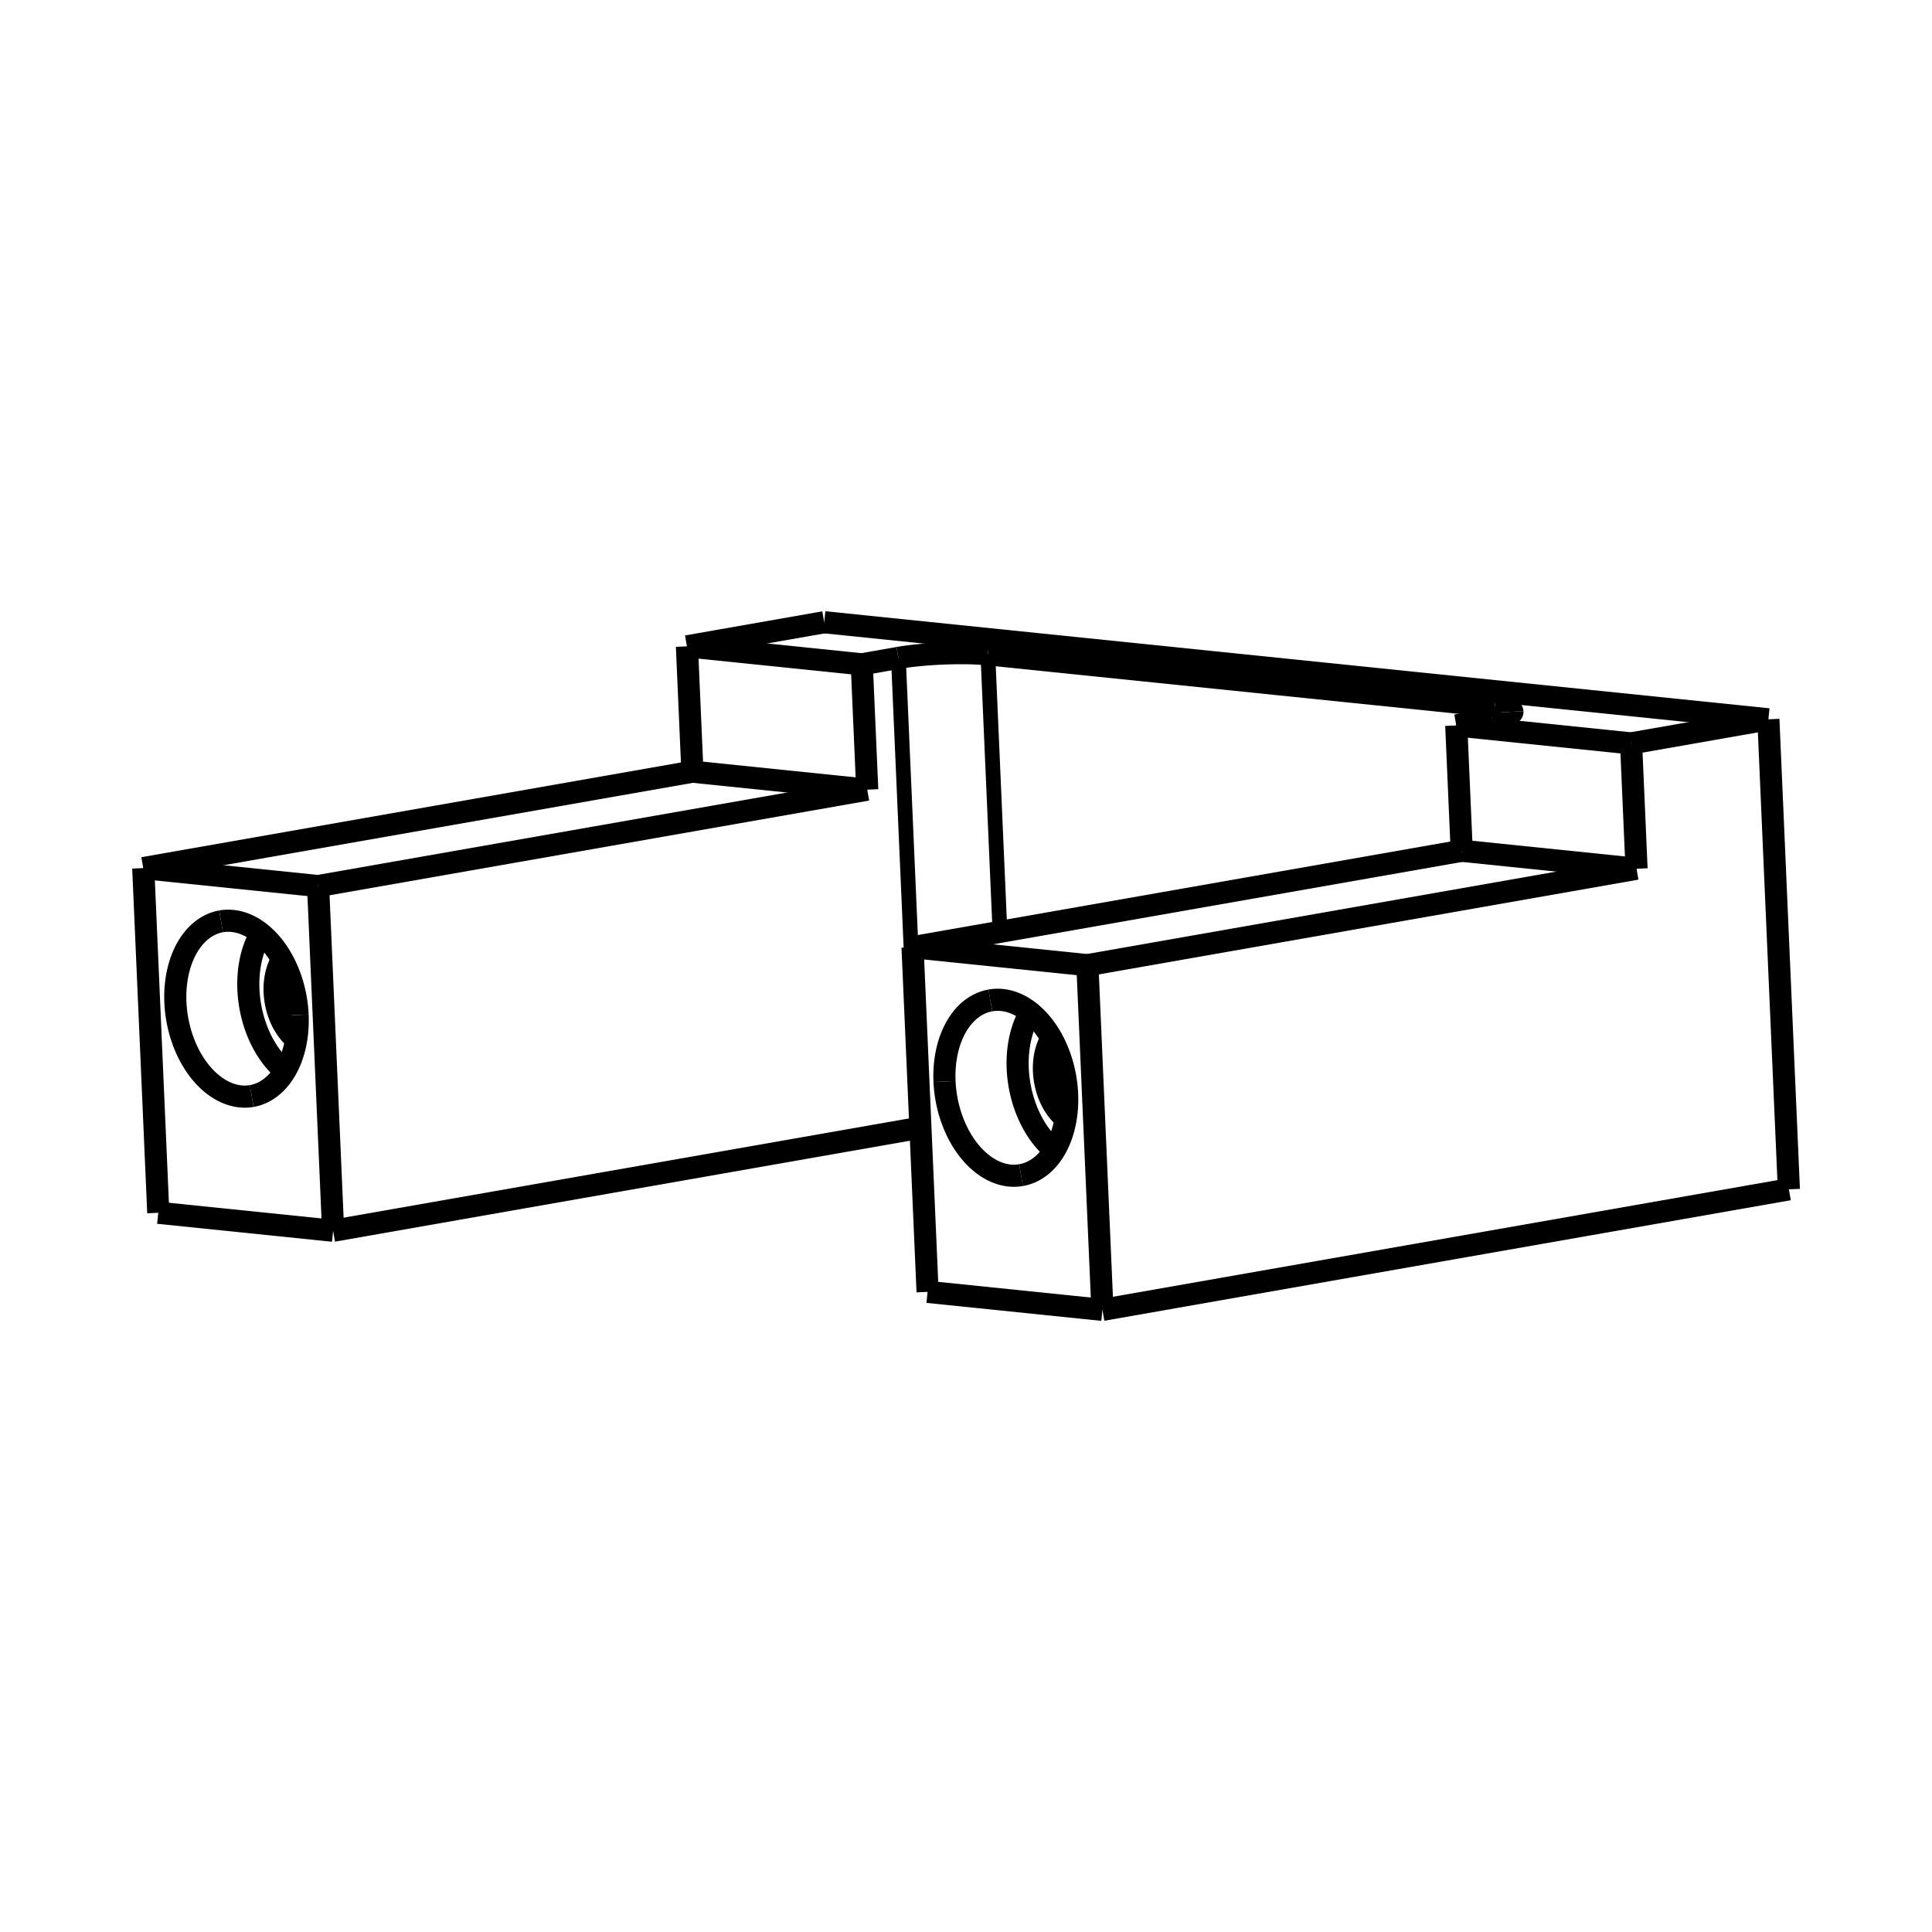 <?xml version="1.0" encoding="UTF-8" standalone="no"?>
<svg
   xmlns:dsy="http://www.3ds.com/print"
   xmlns:dc="http://purl.org/dc/elements/1.1/"
   xmlns:cc="http://creativecommons.org/ns#"
   xmlns:rdf="http://www.w3.org/1999/02/22-rdf-syntax-ns#"
   xmlns:svg="http://www.w3.org/2000/svg"
   xmlns="http://www.w3.org/2000/svg"
   xmlns:sodipodi="http://sodipodi.sourceforge.net/DTD/sodipodi-0.dtd"
   xmlns:inkscape="http://www.inkscape.org/namespaces/inkscape"
   width="131"
   height="131"
   version="1.1"
   viewBox="0 0 131 131"
   dsy:text-version="21000"
   id="svg98"
   sodipodi:docname="easybracket.svg"
   inkscape:version="0.92.2 (5c3e80d, 2017-08-06)">
  <sodipodi:namedview
     pagecolor="#ffffff"
     bordercolor="#666666"
     borderopacity="1"
     objecttolerance="10"
     gridtolerance="10"
     guidetolerance="10"
     inkscape:pageopacity="0"
     inkscape:pageshadow="2"
     inkscape:window-width="3440"
     inkscape:window-height="1377"
     id="namedview100"
     showgrid="false"
     fit-margin-top="0"
     fit-margin-left="0"
     fit-margin-right="0"
     fit-margin-bottom="0"
     inkscape:zoom="7.7306397"
     inkscape:cx="47.736588"
     inkscape:cy="40.920999"
     inkscape:window-x="-8"
     inkscape:window-y="-8"
     inkscape:window-maximized="1"
     inkscape:current-layer="svg98" />
  <defs
     id="defs102" />
  <path
     d="m 145.113,117.757 a 5,0.694 -2.497 0 0 -0.121,0.021"
     id="path2"
     inkscape:connector-curvature="0"
     transform="matrix(0.859,0,0,0.859,-62.243,-24.692)"
     style="stroke-linejoin:miter;stroke:#000000;stroke-width:1.746;stroke-linecap:butt;fill:none;stroke-miterlimit:4;stroke-dasharray:none" />
  <path
     d="M 159.48,132.139 145.679,130.72"
     id="path4"
     inkscape:connector-curvature="0"
     transform="matrix(0.859,0,0,0.859,-62.243,-24.692)"
     style="stroke-linejoin:miter;stroke:#000000;stroke-width:1.746;stroke-linecap:butt;fill:none;stroke-miterlimit:4;stroke-dasharray:none" />
  <path
     d="m 213.665,122.625 -54.185,9.514"
     id="path6"
     inkscape:connector-curvature="0"
     transform="matrix(0.859,0,0,0.859,-62.243,-24.692)"
     style="stroke-linejoin:miter;stroke:#000000;stroke-width:1.746;stroke-linecap:butt;fill:none;stroke-miterlimit:4;stroke-dasharray:none" />
  <path
     d="m 84.953,124.477 13.801,1.418"
     id="path8"
     inkscape:connector-curvature="0"
     transform="matrix(0.859,0,0,0.859,-62.243,-24.692)"
     style="stroke-linejoin:miter;stroke:#000000;stroke-width:1.746;stroke-linecap:butt;fill:none;stroke-miterlimit:4;stroke-dasharray:none" />
  <path
     d="m 98.754,125.895 46.238,-8.118"
     id="path10"
     inkscape:connector-curvature="0"
     transform="matrix(0.859,0,0,0.859,-62.243,-24.692)"
     style="stroke-linejoin:miter;stroke:#000000;stroke-width:1.746;stroke-linecap:butt;fill:none;stroke-miterlimit:4;stroke-dasharray:none" />
  <path
     d="m 150.437,80.396 a 5,0.694 -2.497 0 0 -7.063,0.279"
     id="path12"
     inkscape:connector-curvature="0"
     transform="matrix(0.859,0,0,0.859,-62.243,-24.692)"
     style="stroke-linejoin:miter;stroke:#000000;stroke-width:1.746;stroke-linecap:butt;fill:none;stroke-miterlimit:4;stroke-dasharray:none" />
  <path
     d="m 150.437,80.396 40.024,4.115"
     id="path14"
     inkscape:connector-curvature="0"
     transform="matrix(0.859,0,0,0.859,-62.243,-24.692)"
     style="stroke-linejoin:miter;stroke:#000000;stroke-width:1.746;stroke-linecap:butt;fill:none;stroke-miterlimit:4;stroke-dasharray:none" />
  <path
     d="M 191.843,84.927 A 5,0.694 -2.497 0 0 190.461,84.511"
     id="path16"
     inkscape:connector-curvature="0"
     transform="matrix(0.859,0,0,0.859,-62.243,-24.692)"
     style="stroke-linejoin:miter;stroke:#000000;stroke-width:1.746;stroke-linecap:butt;fill:none;stroke-miterlimit:4;stroke-dasharray:none" />
  <path
     d="m 190.299,85.5 a 5,0.694 -2.497 0 0 1.545,-0.573"
     id="path18"
     inkscape:connector-curvature="0"
     transform="matrix(0.859,0,0,0.859,-62.243,-24.692)"
     style="stroke-linejoin:miter;stroke:#000000;stroke-width:1.746;stroke-linecap:butt;fill:none;stroke-miterlimit:4;stroke-dasharray:none" />
  <path
     d="m 187.409,86.007 2.89,-0.507"
     id="path20"
     inkscape:connector-curvature="0"
     transform="matrix(0.859,0,0,0.859,-62.243,-24.692)"
     style="stroke-linejoin:miter;stroke:#000000;stroke-width:1.746;stroke-linecap:butt;fill:none;stroke-miterlimit:4;stroke-dasharray:none" />
  <path
     d="M 201.21,87.426 187.409,86.007"
     id="path22"
     inkscape:connector-curvature="0"
     transform="matrix(0.859,0,0,0.859,-62.243,-24.692)"
     style="stroke-linejoin:miter;stroke:#000000;stroke-width:1.746;stroke-linecap:butt;fill:none;stroke-miterlimit:4;stroke-dasharray:none" />
  <path
     d="m 201.21,87.426 10.837,-1.903"
     id="path24"
     inkscape:connector-curvature="0"
     transform="matrix(0.859,0,0,0.859,-62.243,-24.692)"
     style="stroke-linejoin:miter;stroke:#000000;stroke-width:1.746;stroke-linecap:butt;fill:none;stroke-miterlimit:4;stroke-dasharray:none" />
  <path
     d="m 137.52,77.861 74.527,7.662"
     id="path26"
     inkscape:connector-curvature="0"
     transform="matrix(0.859,0,0,0.859,-62.243,-24.692)"
     style="stroke-linejoin:miter;stroke:#000000;stroke-width:1.746;stroke-linecap:butt;fill:none;stroke-miterlimit:4;stroke-dasharray:none" />
  <path
     d="m 137.52,77.861 -10.837,1.903"
     id="path28"
     inkscape:connector-curvature="0"
     transform="matrix(0.859,0,0,0.859,-62.243,-24.692)"
     style="stroke-linejoin:miter;stroke:#000000;stroke-width:1.746;stroke-linecap:butt;fill:none;stroke-miterlimit:4;stroke-dasharray:none" />
  <path
     d="M 140.484,81.183 126.683,79.764"
     id="path30"
     inkscape:connector-curvature="0"
     transform="matrix(0.859,0,0,0.859,-62.243,-24.692)"
     style="stroke-linejoin:miter;stroke:#000000;stroke-width:1.746;stroke-linecap:butt;fill:none;stroke-miterlimit:4;stroke-dasharray:none" />
  <path
     d="m 143.374,80.676 -2.89,0.507"
     id="path32"
     inkscape:connector-curvature="0"
     transform="matrix(0.859,0,0,0.859,-62.243,-24.692)"
     style="stroke-linejoin:miter;stroke:#000000;stroke-width:1.746;stroke-linecap:butt;fill:none;stroke-miterlimit:4;stroke-dasharray:none" />
  <path
     d="m 140.484,81.183 0.432,9.894"
     id="path34"
     inkscape:connector-curvature="0"
     transform="matrix(0.859,0,0,0.859,-62.243,-24.692)"
     style="stroke-linejoin:miter;stroke:#000000;stroke-width:1.746;stroke-linecap:butt;fill:none;stroke-miterlimit:4;stroke-dasharray:none" />
  <path
     d="m 127.115,89.658 -0.432,-9.894"
     id="path36"
     inkscape:connector-curvature="0"
     transform="matrix(0.859,0,0,0.859,-62.243,-24.692)"
     style="stroke-linejoin:miter;stroke:#000000;stroke-width:1.746;stroke-linecap:butt;fill:none;stroke-miterlimit:4;stroke-dasharray:none" />
  <path
     d="M 140.916,91.077 127.115,89.658"
     id="path38"
     inkscape:connector-curvature="0"
     transform="matrix(0.859,0,0,0.859,-62.243,-24.692)"
     style="stroke-linejoin:miter;stroke:#000000;stroke-width:1.746;stroke-linecap:butt;fill:none;stroke-miterlimit:4;stroke-dasharray:none" />
  <path
     d="m 187.409,86.007 0.431,9.894"
     id="path40"
     inkscape:connector-curvature="0"
     transform="matrix(0.859,0,0,0.859,-62.243,-24.692)"
     style="stroke-linejoin:miter;stroke:#000000;stroke-width:1.746;stroke-linecap:butt;fill:none;stroke-miterlimit:4;stroke-dasharray:none" />
  <path
     d="M 201.641,97.32 187.84,95.901"
     id="path42"
     inkscape:connector-curvature="0"
     transform="matrix(0.859,0,0,0.859,-62.243,-24.692)"
     style="stroke-linejoin:miter;stroke:#000000;stroke-width:1.746;stroke-linecap:butt;fill:none;stroke-miterlimit:4;stroke-dasharray:none" />
  <path
     d="M 201.641,97.32 201.21,87.426"
     id="path44"
     inkscape:connector-curvature="0"
     transform="matrix(0.859,0,0,0.859,-62.243,-24.692)"
     style="stroke-linejoin:miter;stroke:#000000;stroke-width:1.746;stroke-linecap:butt;fill:none;stroke-miterlimit:4;stroke-dasharray:none" />
  <path
     d="M 144.492,103.512 187.84,95.901"
     id="path46"
     inkscape:connector-curvature="0"
     transform="matrix(0.859,0,0,0.859,-62.243,-24.692)"
     style="stroke-linejoin:miter;stroke:#000000;stroke-width:1.746;stroke-linecap:butt;fill:none;stroke-miterlimit:4;stroke-dasharray:none" />
  <path
     d="m 158.294,104.931 -13.802,-1.419"
     id="path48"
     inkscape:connector-curvature="0"
     transform="matrix(0.859,0,0,0.859,-62.243,-24.692)"
     style="stroke-linejoin:miter;stroke:#000000;stroke-width:1.746;stroke-linecap:butt;fill:none;stroke-miterlimit:4;stroke-dasharray:none" />
  <path
     d="m 201.641,97.32 -43.347,7.611"
     id="path50"
     inkscape:connector-curvature="0"
     transform="matrix(0.859,0,0,0.859,-62.243,-24.692)"
     style="stroke-linejoin:miter;stroke:#000000;stroke-width:1.746;stroke-linecap:butt;fill:none;stroke-miterlimit:4;stroke-dasharray:none" />
  <path
     d="m 153.783,108.675 a 7,4.758 80.042 0 0 1.906,10.855"
     id="path52"
     inkscape:connector-curvature="0"
     transform="matrix(0.859,0,0,0.859,-62.243,-24.692)"
     style="stroke-linejoin:miter;stroke:#000000;stroke-width:1.746;stroke-linecap:butt;fill:none;stroke-miterlimit:4;stroke-dasharray:none" />
  <path
     d="m 155.463,110.73 a 4,2.719 80.042 0 0 1.105,6.295"
     id="path54"
     inkscape:connector-curvature="0"
     transform="matrix(0.859,0,0,0.859,-62.243,-24.692)"
     style="stroke-linejoin:miter;stroke:#000000;stroke-width:1.746;stroke-linecap:butt;fill:none;stroke-miterlimit:4;stroke-dasharray:none" />
  <path
     d="m 93.057,102.432 a 7,4.758 80.042 0 0 1.906,10.855"
     id="path56"
     inkscape:connector-curvature="0"
     transform="matrix(0.859,0,0,0.859,-62.243,-24.692)"
     style="stroke-linejoin:miter;stroke:#000000;stroke-width:1.746;stroke-linecap:butt;fill:none;stroke-miterlimit:4;stroke-dasharray:none" />
  <path
     d="m 94.737,104.487 a 4,2.719 80.042 0 0 1.105,6.295"
     id="path58"
     inkscape:connector-curvature="0"
     transform="matrix(0.859,0,0,0.859,-62.243,-24.692)"
     style="stroke-linejoin:miter;stroke:#000000;stroke-width:1.746;stroke-linecap:butt;fill:none;stroke-miterlimit:4;stroke-dasharray:none" />
  <path
     d="m 89.91,101.472 a 7,4.758 -99.958 0 0 2.421,13.789"
     id="path60"
     inkscape:connector-curvature="0"
     transform="matrix(0.859,0,0,0.859,-62.243,-24.692)"
     style="stroke-linejoin:miter;stroke:#000000;stroke-width:1.746;stroke-linecap:butt;fill:none;stroke-miterlimit:4;stroke-dasharray:none" />
  <path
     d="m 92.331,115.261 a 7,4.758 -99.958 0 0 3.62,-6.398"
     id="path62"
     inkscape:connector-curvature="0"
     transform="matrix(0.859,0,0,0.859,-62.243,-24.692)"
     style="stroke-linejoin:miter;stroke:#000000;stroke-width:1.746;stroke-linecap:butt;fill:none;stroke-miterlimit:4;stroke-dasharray:none" />
  <path
     d="M 95.951,108.863 A 7,4.758 -99.958 0 0 89.91,101.472"
     id="path64"
     inkscape:connector-curvature="0"
     transform="matrix(0.859,0,0,0.859,-62.243,-24.692)"
     style="stroke-linejoin:miter;stroke:#000000;stroke-width:1.746;stroke-linecap:butt;fill:none;stroke-miterlimit:4;stroke-dasharray:none" />
  <path
     d="m 153.056,121.504 a 7,4.758 -99.958 1 0 -2.421,-13.789"
     id="path66"
     inkscape:connector-curvature="0"
     transform="matrix(0.859,0,0,0.859,-62.243,-24.692)"
     style="stroke-linejoin:miter;stroke:#000000;stroke-width:1.746;stroke-linecap:butt;fill:none;stroke-miterlimit:4;stroke-dasharray:none" />
  <path
     d="m 150.636,107.715 a 7,4.758 -99.958 0 0 -3.62,6.398"
     id="path68"
     inkscape:connector-curvature="0"
     transform="matrix(0.859,0,0,0.859,-62.243,-24.692)"
     style="stroke-linejoin:miter;stroke:#000000;stroke-width:1.746;stroke-linecap:butt;fill:none;stroke-miterlimit:4;stroke-dasharray:none" />
  <path
     d="m 147.016,114.113 a 7,4.758 -99.958 0 0 6.041,7.391"
     id="path70"
     inkscape:connector-curvature="0"
     transform="matrix(0.859,0,0,0.859,-62.243,-24.692)"
     style="stroke-linejoin:miter;stroke:#000000;stroke-width:1.746;stroke-linecap:butt;fill:none;stroke-miterlimit:4;stroke-dasharray:none" />
  <path
     d="M 84.953,124.477 83.767,97.269"
     id="path72"
     inkscape:connector-curvature="0"
     transform="matrix(0.859,0,0,0.859,-62.243,-24.692)"
     style="stroke-linejoin:miter;stroke:#000000;stroke-width:1.746;stroke-linecap:butt;fill:none;stroke-miterlimit:4;stroke-dasharray:none" />
  <path
     d="M 98.754,125.895 97.568,98.687"
     id="path74"
     inkscape:connector-curvature="0"
     transform="matrix(0.859,0,0,0.859,-62.243,-24.692)"
     style="stroke-linejoin:miter;stroke:#000000;stroke-width:1.746;stroke-linecap:butt;fill:none;stroke-miterlimit:4;stroke-dasharray:none" />
  <path
     d="m 83.767,97.269 13.801,1.419"
     id="path76"
     inkscape:connector-curvature="0"
     transform="matrix(0.859,0,0,0.859,-62.243,-24.692)"
     style="stroke-linejoin:miter;stroke:#000000;stroke-width:1.746;stroke-linecap:butt;fill:none;stroke-miterlimit:4;stroke-dasharray:none" />
  <path
     d="M 127.115,89.658 83.767,97.269"
     id="path78"
     inkscape:connector-curvature="0"
     transform="matrix(0.859,0,0,0.859,-62.243,-24.692)"
     style="stroke-linejoin:miter;stroke:#000000;stroke-width:1.746;stroke-linecap:butt;fill:none;stroke-miterlimit:4;stroke-dasharray:none" />
  <path
     d="M 213.665,122.625 212.047,85.523"
     id="path80"
     inkscape:connector-curvature="0"
     transform="matrix(0.859,0,0,0.859,-62.243,-24.692)"
     style="stroke-linejoin:miter;stroke:#000000;stroke-width:1.746;stroke-linecap:butt;fill:none;stroke-miterlimit:4;stroke-dasharray:none" />
  <path
     d="m 159.48,132.139 -1.186,-27.208"
     id="path82"
     inkscape:connector-curvature="0"
     transform="matrix(0.859,0,0,0.859,-62.243,-24.692)"
     style="stroke-linejoin:miter;stroke:#000000;stroke-width:1.746;stroke-linecap:butt;fill:none;stroke-miterlimit:4;stroke-dasharray:none" />
  <path
     d="m 145.679,130.72 -1.187,-27.208"
     id="path84"
     inkscape:connector-curvature="0"
     transform="matrix(0.859,0,0,0.859,-62.243,-24.692)"
     style="stroke-linejoin:miter;stroke:#000000;stroke-width:1.746;stroke-linecap:butt;fill:none;stroke-miterlimit:4;stroke-dasharray:none" />
  <path
     d="M 97.568,98.687 140.916,91.077"
     id="path86"
     inkscape:connector-curvature="0"
     transform="matrix(0.859,0,0,0.859,-62.243,-24.692)"
     style="stroke-linejoin:miter;stroke:#000000;stroke-width:1.746;stroke-linecap:butt;fill:none;stroke-miterlimit:4;stroke-dasharray:none" />
  <path
     style="stroke-linejoin:miter;stroke:#000000;stroke-width:1.164;stroke-linecap:butt;fill:none;stroke-miterlimit:4;stroke-dasharray:none"
     transform="matrix(0.859,0,0,0.859,-62.243,-24.692)"
     d="M 150.437,80.396 151.392,102.3"
     id="path90"
     inkscape:connector-curvature="0" />
  <path
     style="stroke-linejoin:miter;stroke:#000000;stroke-width:0.13;stroke-linecap:butt;fill:none"
     transform="matrix(0.859,0,0,0.859,-62.243,-24.692)"
     d="m 190.461,84.511 0.041,0.952"
     id="path92"
     inkscape:connector-curvature="0" />
  <path
     style="stroke-linejoin:miter;stroke:#000000;stroke-width:1.164;stroke-linecap:butt;fill:none;stroke-miterlimit:4;stroke-dasharray:none"
     transform="matrix(0.859,0,0,0.859,-62.243,-24.692)"
     d="m 143.374,80.676 1.618,37.101"
     id="path94"
     inkscape:connector-curvature="0" />
</svg>
